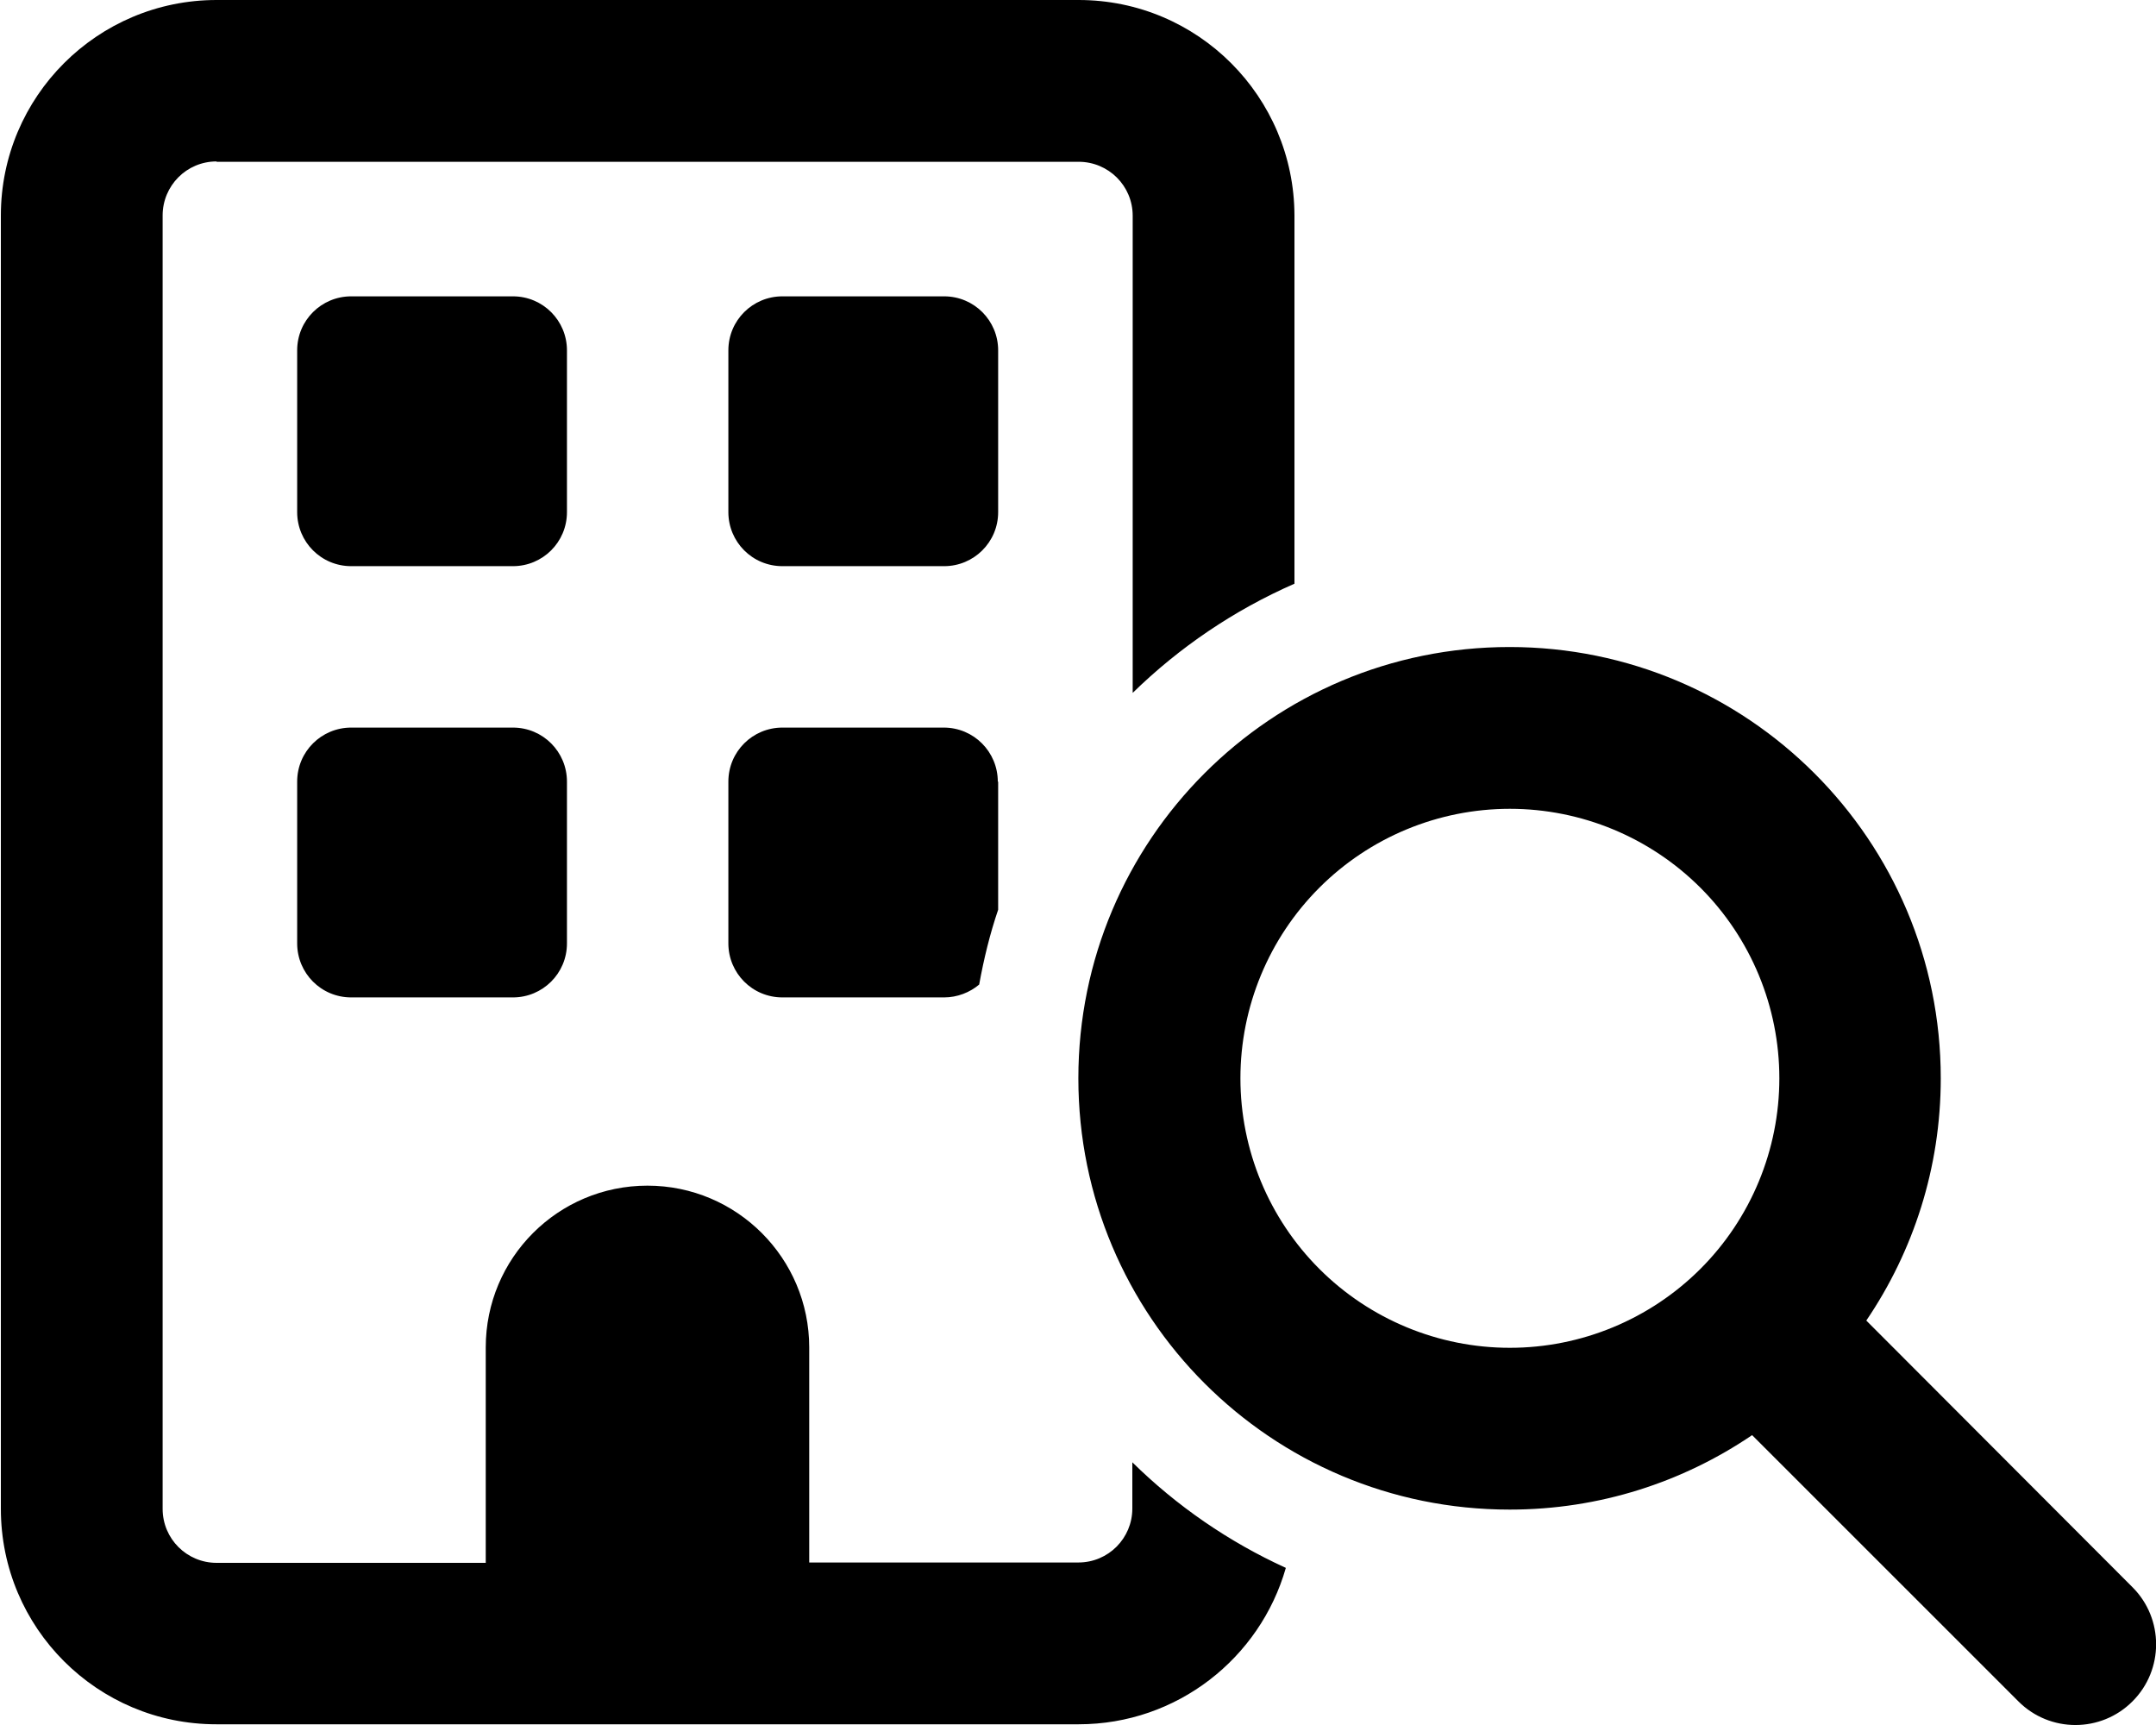<svg xmlns="http://www.w3.org/2000/svg" width="30" height="24" viewBox="0 0 30 24" fill="none"><path d="M3.014 2.251H15.009C15.423 2.251 15.761 2.584 15.761 3.002V9.64C16.409 9.007 17.17 8.49 18.012 8.121V2.998C18.007 1.344 16.668 0 15.009 0H3.014C1.356 0 0.012 1.344 0.012 2.998V20.992C0.012 22.651 1.356 23.99 3.009 23.99H15.009C16.379 23.99 17.534 23.069 17.892 21.814C17.096 21.451 16.374 20.953 15.756 20.345V20.988C15.756 21.401 15.423 21.739 15.005 21.739H11.26V18.747C11.26 17.507 10.254 16.496 9.009 16.496C7.765 16.496 6.759 17.502 6.759 18.747V21.744H3.014C2.601 21.744 2.263 21.411 2.263 20.992V2.998C2.263 2.584 2.596 2.246 3.014 2.246V2.251ZM13.884 10.875C13.884 10.461 13.55 10.123 13.132 10.123H10.887C10.473 10.123 10.135 10.456 10.135 10.875V13.125C10.135 13.539 10.468 13.877 10.887 13.877H13.137C13.322 13.877 13.496 13.807 13.625 13.698C13.69 13.339 13.775 12.991 13.889 12.657V10.875H13.884ZM4.135 4.875V7.125C4.135 7.539 4.468 7.877 4.887 7.877H7.137C7.551 7.877 7.889 7.544 7.889 7.125V4.875C7.889 4.461 7.556 4.123 7.137 4.123H4.887C4.473 4.123 4.135 4.456 4.135 4.875ZM10.887 4.123C10.473 4.123 10.135 4.456 10.135 4.875V7.125C10.135 7.539 10.468 7.877 10.887 7.877H13.137C13.55 7.877 13.889 7.544 13.889 7.125V4.875C13.889 4.461 13.556 4.123 13.137 4.123H10.887ZM4.135 10.875V13.125C4.135 13.539 4.468 13.877 4.887 13.877H7.137C7.551 13.877 7.889 13.544 7.889 13.125V10.875C7.889 10.461 7.556 10.123 7.137 10.123H4.887C4.473 10.123 4.135 10.456 4.135 10.875ZM21.009 11.253C22.004 11.253 22.957 11.648 23.661 12.351C24.364 13.054 24.759 14.008 24.759 15.002C24.759 15.997 24.364 16.951 23.661 17.654C22.957 18.357 22.004 18.752 21.009 18.752C20.015 18.752 19.061 18.357 18.358 17.654C17.655 16.951 17.26 15.997 17.26 15.002C17.26 14.008 17.655 13.054 18.358 12.351C19.061 11.648 20.015 11.253 21.009 11.253ZM21.009 21.003C22.259 21.003 23.419 20.619 24.38 19.967L28.085 23.671C28.523 24.11 29.235 24.11 29.673 23.671C30.111 23.233 30.111 22.521 29.673 22.083L25.969 18.373C26.621 17.412 27.005 16.252 27.005 15.002C27.005 11.691 24.321 9.002 21.005 9.002C17.688 9.002 15.005 11.686 15.005 15.002C15.005 18.319 17.688 21.003 21.005 21.003H21.009Z" fill="currentColor"></path></svg>